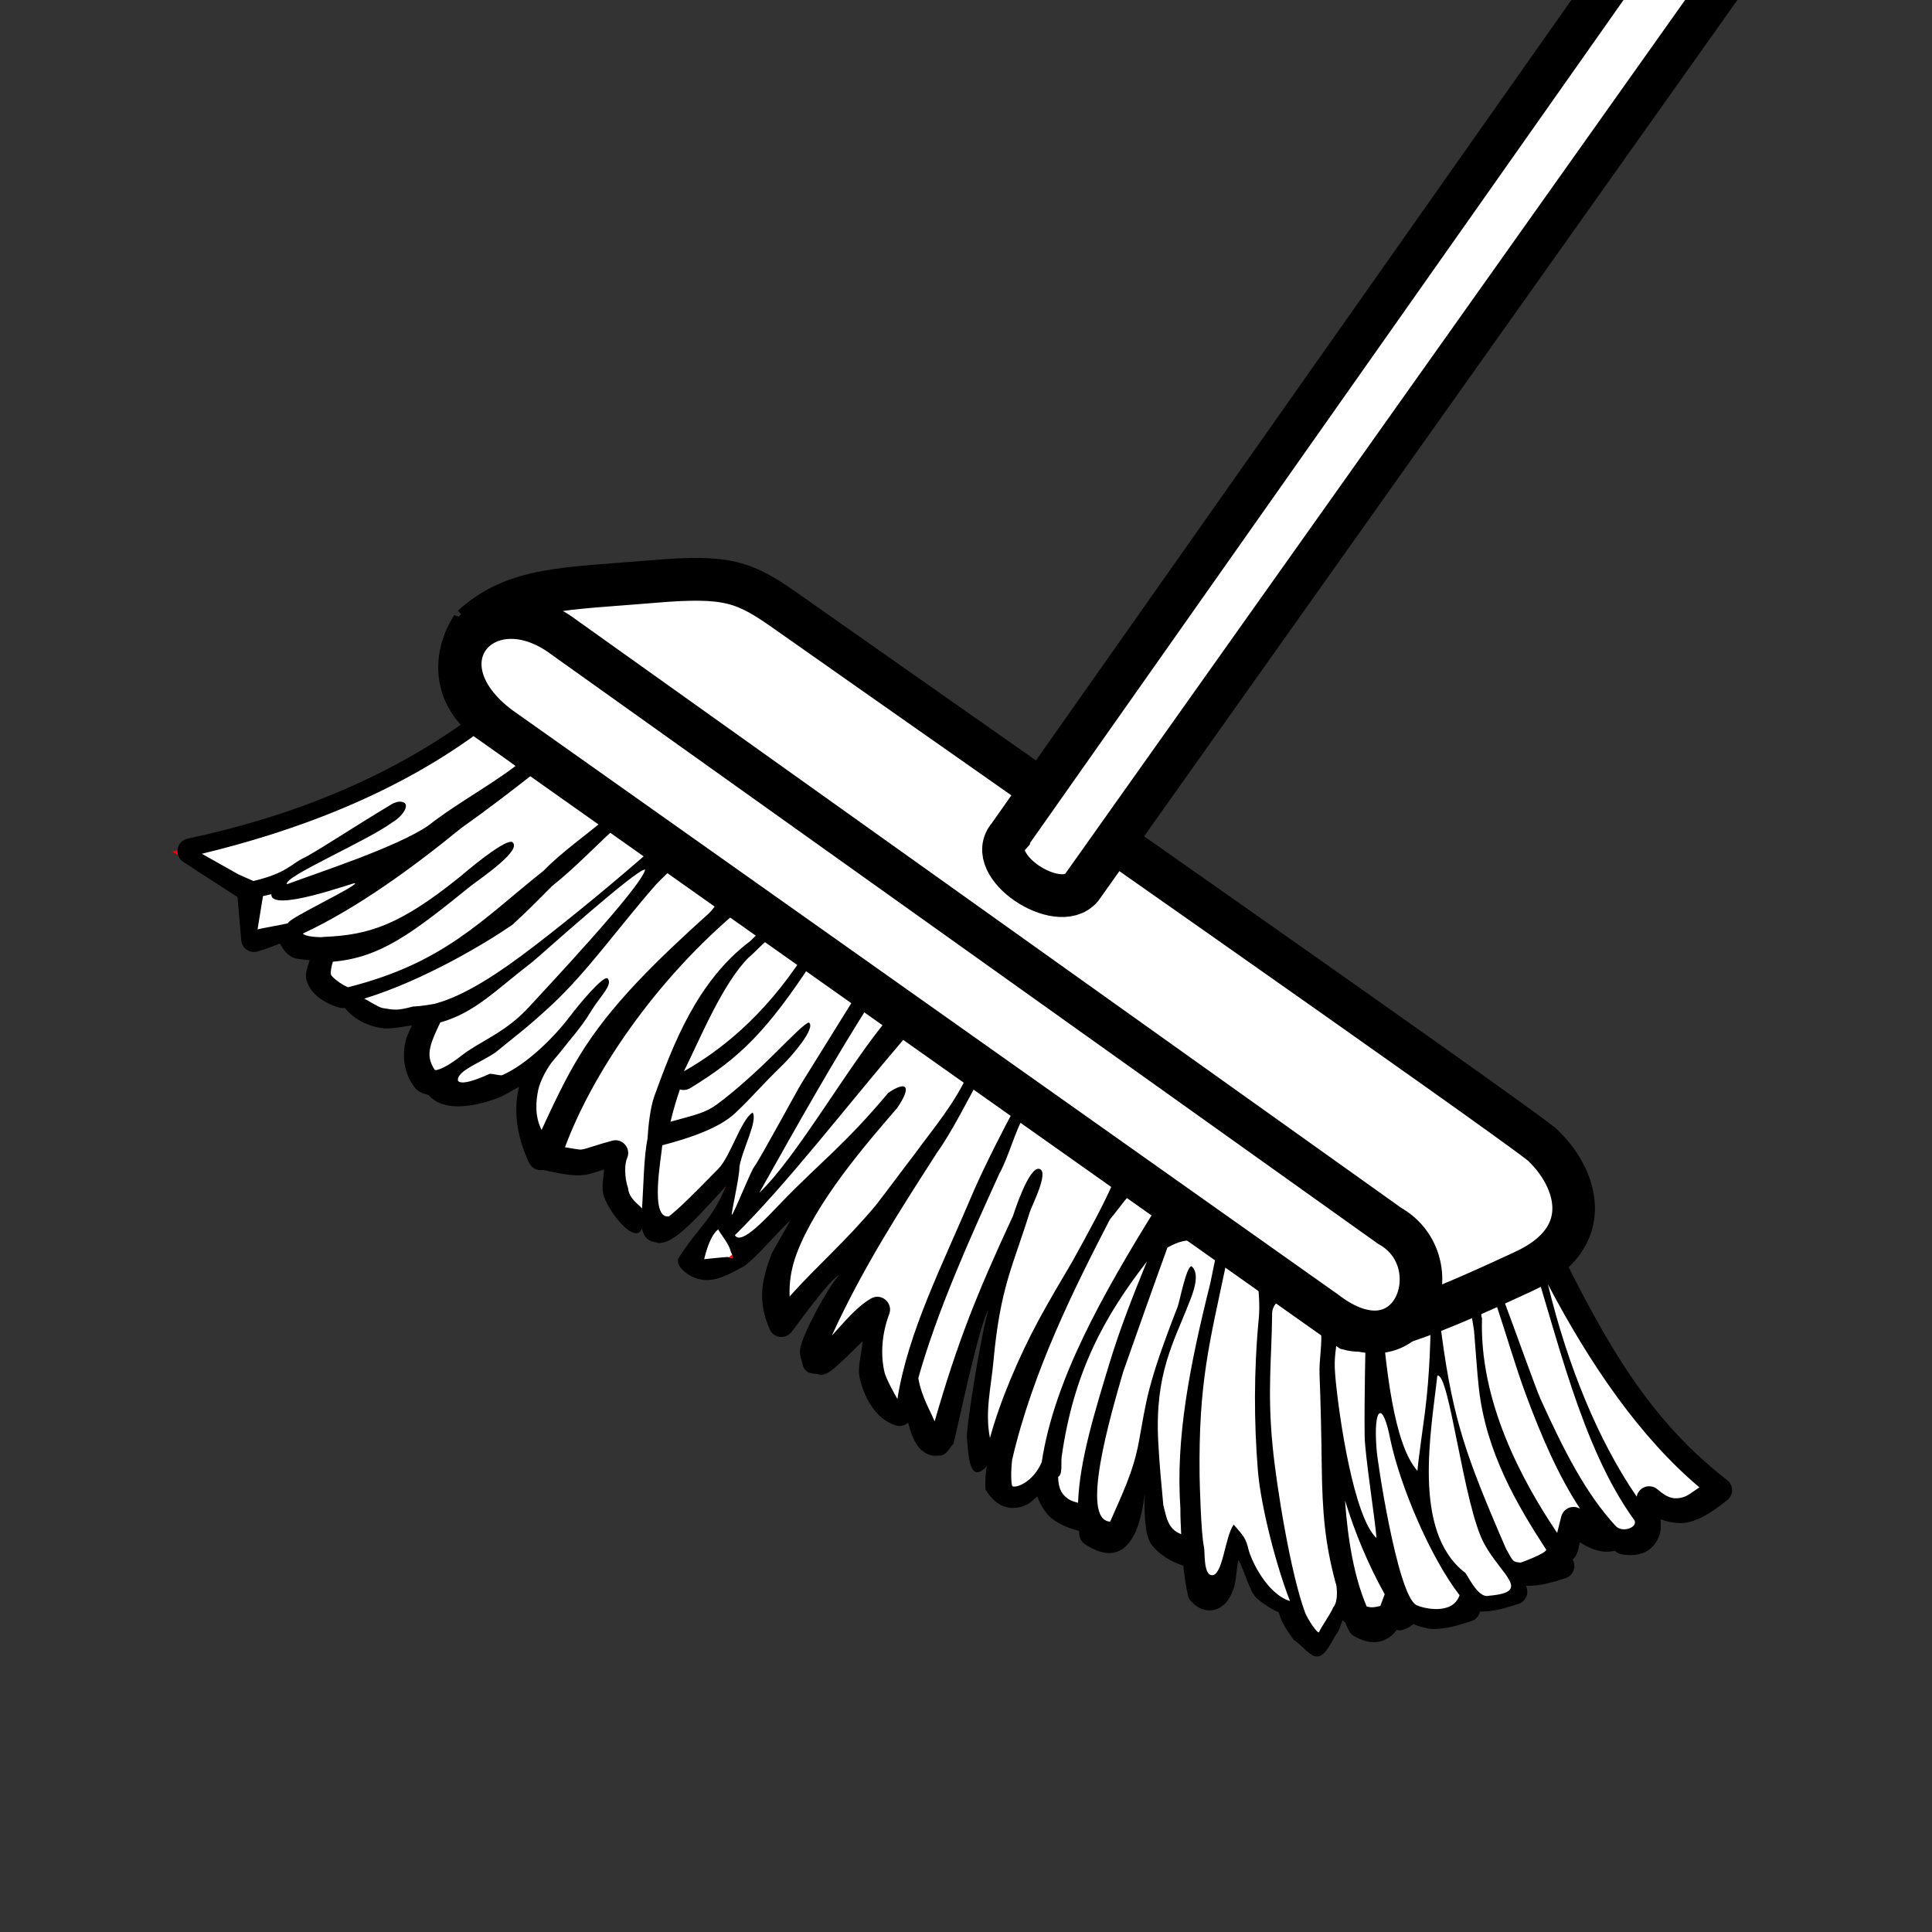 <?xml version="1.0" encoding="UTF-8" standalone="no"?>
<svg
   xmlns:dc="http://purl.org/dc/elements/1.1/"
   xmlns:cc="http://creativecommons.org/ns#"
   xmlns:rdf="http://www.w3.org/1999/02/22-rdf-syntax-ns#"
   xmlns:svg="http://www.w3.org/2000/svg"
   xmlns="http://www.w3.org/2000/svg"
   version="1.1"
   id="svg2"
   viewBox="0 0 113.386 113.386"
   height="32mm"
   width="32mm">
  <rect x="0" y="0" width="113.386" height="113.386" fill="#333333" stroke="none"/>
  <title
     id="title4421">broom - line art</title>
  <defs
     id="defs4" />
  <g
     style="display:inline"
     transform="translate(-98.92,-116.496)"
     id="layer1">
    <path
       id="path4392"
       d="m 127.152,158.518 c -5.226,4.189 -11.332,6.178 -17.492,8.032 l 3.748,2.142 0.178,2.856 2.142,-0.178 2.142,1.071 -0.357,1.606 2.499,1.606 c 1.249,0.871 2.767,0.41 4.016,0.357 -1.205,3.773 -0.033,3.13 0.268,4.105 1.764,1.019 3.8,0.304 5.801,-0.803 -0.491,2.66 -0.251,4.15 0.446,4.908 2.101,0.479 3.368,0.291 4.284,-0.178 -0.13,1.784 0.084,3.323 1.606,3.927 1.281,0.678 1.272,0.5 1.874,0.357 l 3.481,-3.124 c -0.594,1.453 1.227,-0.374 -2.32,5.087 0.493,0.286 0.186,1.105 1.963,0.535 l 4.819,-3.927 c -1.206,2.225 -1.965,4.768 -1.517,7.229 1.547,-1.842 3.094,-3.772 4.641,-4.462 -0.922,1.745 -1.844,4.336 -2.767,6.515 0.381,0.496 2.253,-1.392 3.748,-2.677 -0.286,2.297 -0.458,4.529 0.892,5.89 0.993,-0.078 1,-1.142 1.071,-2.142 0.271,1.406 0.757,3.055 1.696,4.016 0.929,-5.515 3.481,-10.085 5.444,-15.082 -1.671,5.475 -3.907,11.091 -2.856,15.886 l 1.249,-1.071 c -1.402,4.191 0.688,3.504 2.142,2.945 1.808,1.797 3.426,2.264 4.998,2.41 l 1.249,-3.927 c 0.119,3.332 0.952,5.117 2.499,5.355 0.344,1.962 0.847,2.494 1.428,2.32 0.922,-0.13 0.968,-2.016 1.249,-3.213 1.518,3.813 2.296,3.185 3.391,4.462 0.51,0.686 0.883,2.2 1.606,1.606 l 1.517,-2.588 c 0.905,2.036 1.982,1.847 3.124,0.803 -0.991,-2.028 -2.631,-5.666 -3.195,-8.104 -0.746,-3.225 -1.193,-5.376 -0.91,-8.853 z"
       style="fill:#ffffff;fill-rule:evenodd;stroke:#ff0000;stroke-width:0.501;stroke-linecap:butt;stroke-linejoin:miter;stroke-miterlimit:4;stroke-dasharray:none;stroke-opacity:1" />
    <path
       id="path4417"
       d="m 176.951,194.394 c 4.254,-0.253 8.508,-1.593 12.762,-3.748 2.868,4.741 5.397,9.694 10.085,13.298 l -2.142,1.071 -2.053,-0.446 c -0.042,1.243 0.682,3.189 -2.053,1.963 l -2.231,-0.714 -0.982,2.588 -2.499,0.357 c 0.471,1.125 0.011,1.321 -0.446,1.517 -1.067,0.762 -1.724,0.501 -2.32,0.089 -0.391,1.186 -2.04,1.114 -3.838,0.892 -1.306,-2.44 -2.867,-5.762 -3.635,-8.885 -0.606,-2.465 -0.55,-4.504 -0.649,-7.982 z"
       style="fill:#ffffff;fill-rule:evenodd;stroke:#00ff00;stroke-width:0.501;stroke-linecap:butt;stroke-linejoin:miter;stroke-miterlimit:4;stroke-dasharray:none;stroke-opacity:1" />
    <path
       id="path4153-2-20-6"
       d="m 128.114,157.59 c -0.159,0.006 -0.312,0.061 -0.437,0.16 -5.705,4.537 -12.211,6.786 -17.749,7.966 -0.653,0.139 -0.811,1.002 -0.25,1.365 l 3.18,2.062 0.222,2.539 c 0.041,0.473 0.505,0.789 0.958,0.653 0.436,-0.13 0.876,-0.289 1.318,-0.46 0.149,0.3 0.354,0.593 0.687,0.78 0.271,0.153 0.692,0.141 1.046,0.193 -0.096,0.393 -0.302,0.763 -0.176,1.188 0.223,0.751 0.927,1.302 1.914,1.591 0.106,0.031 0.218,0.037 0.327,0.019 0.521,0.654 1.288,1.041 2.104,1.177 0.578,0.096 1.218,-0.07 1.84,-0.146 -0.137,0.318 -0.289,0.554 -0.376,0.926 -0.195,0.833 -0.128,1.868 0.56,2.746 0.038,0.047 0.081,0.09 0.129,0.127 0.197,0.154 0.423,0.23 0.654,0.276 0.403,0.48 1.04,0.664 1.661,0.673 0.735,0.01 1.556,-0.17 2.425,-0.494 0.405,-0.151 0.818,-0.44 1.233,-0.653 -0.39,1.51 -0.045,3.147 0.593,4.469 0.146,0.302 0.475,0.47 0.805,0.411 l 0.003,0 c 1.237,0.27 1.855,0.371 2.466,0.287 0.346,-0.048 0.767,-0.2 1.115,-0.314 -0.013,0.541 -0.185,1.054 0.008,1.605 0.347,0.991 1.816,2.821 2.219,1.868 0.204,0.838 0.719,0.74 0.975,0.848 0.468,-0.019 0.811,-0.239 1.203,-0.538 0.645,-0.492 1.627,-1.563 2.757,-2.807 -0.877,2.073 -1.495,2.227 -2.766,4.194 -0.234,0.367 0.29,0.856 0.671,1.064 1.05,0.572 1.961,0.089 3.073,-0.513 0.625,-0.338 2.162,-2.181 2.799,-2.733 -0.029,0.072 -1.07,1.875 -1.097,1.948 -0.646,1.69 -0.798,2.865 -0.117,4.442 0.221,0.513 0.904,0.612 1.26,0.182 0.352,-0.424 2.119,-2.954 2.832,-3.393 -0.809,0.949 -2.174,3.563 -2.296,4.325 -0.081,0.387 0.118,0.787 0.167,1.062 0.224,0.534 0.681,0.367 1.068,0.51 0.338,-0.066 0.53,-0.217 0.731,-0.375 0.599,-0.516 1.196,-1.133 1.692,-1.613 -0.053,0.741 -0.319,1.538 -0.165,2.184 0.305,1.272 0.975,2.362 2.076,2.752 0.262,0.093 0.554,0.033 0.758,-0.157 0.082,0.267 0.154,0.566 0.25,0.786 0.173,0.394 0.354,0.745 0.763,0.993 0.205,0.124 0.487,0.195 0.75,0.157 0.531,0.03 0.647,-0.477 0.895,-0.678 0.226,-0.814 1.493,-6.994 2.065,-7.884 -0.351,0.961 -1.343,6.926 -1.269,7.575 0.101,0.885 0.105,2.75 1.185,1.596 -0.102,0.263 -0.121,1.151 -0.098,1.371 0.282,0.472 0.627,0.832 1.077,1.001 0.449,0.169 0.925,0.089 1.28,-0.069 0.298,-0.133 0.453,-0.331 0.684,-0.516 0.223,0.586 0.539,1.086 0.986,1.395 0.461,0.32 0.961,0.495 1.464,0.631 0.008,0.08 0.008,0.163 0.019,0.243 0.028,0.214 0.146,0.406 0.324,0.527 1.602,1.08 3.093,0.705 3.516,-2.988 -0.053,1.545 0.061,2.616 0.43,3.068 0.424,0.519 1.038,0.924 1.826,1.191 0.07,0.595 0.156,1.177 0.275,1.732 0.03,0.141 0.099,0.27 0.2,0.372 0.213,0.215 0.444,0.391 0.75,0.477 0.306,0.086 0.682,0.027 0.934,-0.127 0.503,-0.308 0.649,-0.737 0.813,-1.153 0.149,-0.378 0.147,-1.254 0.274,-1.62 0.341,0.543 0.632,1.863 1.102,2.259 0.396,0.334 0.827,0.604 1.274,0.811 0.149,0.678 0.56,1.134 0.873,1.616 0.478,0.269 0.957,1.032 1.431,0.955 0.474,-0.077 0.847,-1.008 1.077,-1.321 0.193,-0.264 0.229,-0.513 0.338,-0.789 0.049,0.041 0.104,0.061 0.154,0.099 0.08,0.173 0.151,0.355 0.239,0.521 0.067,0.126 0.169,0.231 0.294,0.301 0.478,0.269 0.957,0.408 1.431,0.331 0.474,-0.077 0.847,-0.384 1.077,-0.698 0.276,0.096 0.489,-0.081 0.624,-0.103 0.048,-0.016 0.316,-0.214 0.359,-0.239 0.287,0.147 0.618,0.188 0.898,0.273 0.903,0.076 1.733,-0.202 2.496,-0.447 0.255,-0.082 0.447,-0.296 0.503,-0.56 0.811,0.015 1.565,-0.226 2.26,-0.449 0.443,-0.142 0.65,-0.651 0.434,-1.064 0.838,0.031 1.614,-0.22 2.329,-0.449 0.45,-0.146 0.653,-0.67 0.42,-1.084 0.055,-0.07 0.128,-0.135 0.17,-0.207 0.164,-0.281 0.173,-0.532 0.253,-0.816 0.52,0.345 1.07,0.567 1.612,0.557 0.153,-0.003 0.298,-0.029 0.445,-0.05 l 0.017,0.017 c 0.106,0.097 0.238,0.161 0.379,0.185 0.541,0.091 1.038,0.059 1.458,-0.174 0.42,-0.233 0.667,-0.65 0.777,-1.023 0.092,-0.313 0.042,-0.559 0.052,-0.855 0.588,0.21 1.173,0.292 1.697,0.152 0.876,-0.234 1.564,-0.779 2.2,-1.268 0.389,-0.299 0.39,-0.887 0.003,-1.188 -4.411,-3.426 -6.978,-7.653 -10.208,-14.34 -0.084,-0.174 -0.232,-0.308 -0.412,-0.375 -3.581,-1.912 -12.284,0.132 -13.352,3.987 -8.167,-6.834 -17.51,-12.986 -25.501,-18.611 l 0.008,-0.014 -5.094,-3.758 -0.327,0.124 c -0.011,-0.013 -0.023,-0.024 -0.036,-0.036 l -2.408,-2.145 c -0.132,-0.117 -0.301,-0.184 -0.478,-0.188 l -0.011,0 -3.04,-2.123 c -0.05,-0.156 -0.149,-0.292 -0.283,-0.386 l -2.908,-2.043 0,-0.003 c -0.047,-0.06 -0.102,-0.114 -0.165,-0.157 l -4.792,-3.408 c -0.032,-0.023 -0.066,-0.043 -0.102,-0.061 -0.044,-0.068 -0.099,-0.129 -0.162,-0.179 l -2.408,-1.894 c -0.139,-0.109 -0.313,-0.164 -0.489,-0.157 z m -0.583,1.498 2.309,1.826 c -1.599,1.391 -3.953,2.597 -5.806,4.05 -1.888,1.269 -6.321,2.7 -8.27,3.426 -0.292,-0.402 4.694,-2.531 6.173,-3.626 0.658,-0.38 1.196,-1.212 0.436,-1.222 -0.143,-9.4e-4 -0.404,0.113 -0.404,0.113 -2.538,1.526 -4.555,2.878 -5.253,3.208 -0.698,0.33 -0.965,0.873 -2.924,1.339 l -0.893,-0.398 -2.133,-1.201 c 5.181,-1.252 11.462,-3.441 16.765,-7.514 z m 3.315,2.332 3.936,2.856 c -1.431,1.213 -2.883,2.21 -3.96,3.321 -3.657,2.911 -5.835,5.416 -11.478,6.838 -0.424,-0.169 -0.96,-0.606 -1,-0.739 -0.035,-0.117 0.013,-0.457 0.11,-0.759 2.831,-0.245 4.691,-1.699 8.095,-4.445 0.569,-0.444 3.13,-2.161 2.41,-2.591 -0.568,-0.085 -2.906,1.937 -3.036,2.045 -3.525,2.843 -5.33,3.418 -7.953,3.534 -0.054,-4.3e-4 -0.109,0.006 -0.162,0.017 -0.59,-9.4e-4 -0.924,-0.089 -1.035,-0.152 -0.046,-0.026 -0.063,-0.04 -0.08,-0.058 3.175,-1.486 6.397,-3.826 9.337,-6.226 1.52,-1.071 3.091,-2.275 4.814,-3.642 z m 4.54,3.363 1.67,1.073 0.294,0.326 c -2.135,1.882 -4.747,4.046 -7.022,5.796 -2.212,1.702 -4.189,2.979 -5.908,3.432 -0.05,0.003 -0.721,0.143 -1.258,0.156 -0.94,0.254 -1.104,0.204 -1.791,0.09 -0.233,-0.039 -0.901,-0.477 -1.075,-0.551 3.522,-1.085 7.122,-3.254 8.691,-4.332 0.798,-0.724 1.554,-1.488 2.323,-2.266 1.551,-1.237 2.737,-2.559 4.075,-3.723 z m 3.29,2.402 2.769,1.821 c -0.28,0.253 -0.646,0.833 -0.924,1.095 -3.004,2.708 -5.77,5.363 -7.588,8.35 -0.787,1.262 -1.595,2.982 -2.228,4.358 -0.433,-0.849 -0.319,-1.764 -0.194,-2.362 0.086,-0.414 0.478,-1.279 0.956,-1.805 0.239,-0.263 0.659,-0.818 0.859,-1.056 0.647,-0.769 1,-1.272 1.319,-1.802 0.475,-0.787 1.267,-1.501 0.937,-1.868 -0.252,-0.19 -1.668,1.506 -2.206,2.219 -0.98,1.299 -2.595,2.854 -3.964,3.452 -0.155,0.068 -0.627,-0.117 -0.778,-0.061 -0.06,0.023 -1.603,0.77 -1.84,0.39 -0.067,-0.587 1.355,-1.057 2.219,-1.665 1.122,-0.926 1.772,-1.374 3.264,-2.757 2.106,-1.952 3.974,-4.613 6.126,-7.067 0.457,-0.478 0.864,-0.856 1.274,-1.241 z m -23.829,1.789 c -0.073,1.124 4.821,-0.689 4.915,-0.647 0.1,0.198 -3.956,2.082 -3.935,2.346 -0.182,0.074 -1.612,0.305 -1.792,0.371 l 0.318,-1.955 c 0.19,-0.044 0.33,-0.077 0.494,-0.116 z m 27.616,0.786 1.31,1.169 c -0.28,0.255 -0.539,0.523 -0.807,0.786 -3.135,2.348 -4.544,6.091 -5.637,9.094 -0.246,0.675 -0.364,1.784 -0.406,2.499 -0.225,1.132 -0.232,2.807 -0.325,4.113 -0.14,-0.201 -0.769,-0.57 -0.814,-1.181 -0.238,-0.68 -0.198,-1.472 -0.066,-1.759 0.266,-0.578 -0.261,-1.206 -0.873,-1.039 -1.053,0.285 -1.479,0.475 -1.796,0.518 -0.157,0.022 -0.679,-0.094 -0.972,-0.132 1.559,-4.216 5.239,-9.815 10.386,-14.067 z m 2.042,1.591 c -0.284,0.378 1.564,1.246 1.548,1.269 -2.347,3.585 -4.912,5.568 -6.993,6.748 0.979,-1.984 2.268,-5.139 3.787,-6.668 0.617,-0.516 0.921,-1.016 1.658,-1.349 z m -7.721,-3.82 c -0.205,1.019 -6.006,7.169 -6.773,8.017 -1.417,1.567 -2.934,2.055 -3.998,2.894 -0.532,0.42 -1,0.696 -1.307,0.805 -0.224,0.079 -0.235,0.049 -0.275,0.033 -0.295,-0.444 -0.37,-0.833 -0.253,-1.335 0.105,-0.451 0.346,-0.945 0.582,-1.442 2.049,-0.586 3.2,-1.858 5.411,-3.558 0.325,-0.25 6.154,-5.51 6.612,-5.415 z m 9.944,5.21 2.18,1.607 c -0.088,0.188 0.22,0.587 0.13,0.772 l -3.078,4.952 c -0.251,0.404 -2.476,4.52 -2.769,4.888 -0.217,0.272 -1.165,2.685 -1.317,2.834 -0.091,0.089 0.461,-2.252 0.442,-2.825 0.17,-1.025 1.088,-2.689 0.777,-3.179 -0.69,0.415 -1.292,2.566 -2.021,3.307 -1.627,1.653 -2.194,2.226 -2.886,2.783 -1.163,0.196 -0.448,-3.47 -0.399,-4.169 1.586,-0.414 3.341,-0.999 4.295,-1.9 1.059,-1.008 1.437,-1.521 2.779,-2.824 0.49,-0.476 1.954,-2.143 1.539,-2.479 -0.194,-0.006 -1.006,0.818 -1.948,1.755 -1.131,1.126 -2.397,2.266 -3.442,3.038 -0.673,0.498 -1.24,0.616 -2.74,1.027 0.16,-0.665 0.344,-1.294 0.552,-1.894 0.204,0.062 0.425,0.034 0.607,-0.077 2.888,-1.763 4.476,-3.299 7.25,-7.535 0.017,-0.026 0.033,-0.052 0.047,-0.08 z m 3.306,2.564 1.14,0.8 -0.003,0.003 c -2.401,2.802 -5.449,8.26 -7.69,10.392 2.077,-3.71 4.617,-8.213 6.554,-11.195 z m 2.359,1.657 3.388,2.445 c -0.813,1.849 -2.058,3.274 -3.166,4.801 -0.588,0.757 -1.705,2.271 -2.301,3.032 -1.882,2.234 -3.346,3.441 -5.053,5.344 -0.03,-0.787 0.074,-1.626 0.431,-2.559 0.566,-1.481 1.558,-3.068 2.65,-4.547 1.092,-1.479 2.279,-2.853 3.23,-3.954 0.886,-1.29 0.558,-1.628 -0.522,-0.889 -2.587,3.082 -3.979,4.06 -6.217,6.373 -0.852,0.88 -2.416,2.631 -2.783,1.978 3.083,-3.029 6.556,-7.587 10.253,-11.902 0.034,-0.038 0.065,-0.08 0.09,-0.124 z m 6.165,4.413 c -0.73,1.35 -1.79,3.424 -2.475,4.98 -1.888,4.47 -3.852,8.255 -4.497,12.241 -0.151,-0.258 -0.663,-1.18 -0.753,-1.556 -0.229,-0.955 -0.19,-2.201 0.272,-3.416 0.256,-0.665 -0.469,-1.28 -1.079,-0.915 -0.889,0.526 -1.631,1.463 -2.29,2.178 1.844,-4.041 4.072,-7.464 6.189,-10.763 0.811,-1.126 1.803,-3.075 2.446,-4.262 0.83,0.346 1.486,0.964 2.188,1.513 z m 5.803,4.27 c -0.602,1.436 -1.521,3.099 -2.494,4.864 -0.673,1.145 -1.359,2.294 -1.999,3.477 -1.137,2.099 -2.274,4.773 -2.849,6.904 -0.305,-1.531 0.064,-2.966 0.203,-4.486 0.4,-4.377 1.137,-5.567 2.132,-8.768 0.119,-0.384 1.138,-2.335 0.583,-2.535 -0.632,-0.228 -1.559,2.739 -1.562,2.746 -2.189,4.706 -3.271,7.468 -4.604,12.07 -0.201,-0.527 -0.768,-1.426 -0.957,-2.543 1.116,-3.965 3.034,-8.214 4.749,-11.982 0.59,-1.078 0.899,-2.473 1.543,-3.563 1.461,1.582 3.475,2.614 5.254,3.817 z m 2.461,1.663 c -3.267,5.263 -6.042,10.228 -6.764,14.996 -0.505,1.188 -1.501,1.526 -1.717,1.42 -0.096,-0.142 -0.096,-0.907 -0.019,-1.564 1.202,-5.166 3.641,-10.049 5.735,-14.097 1.493,-1.805 1.014,-1.863 2.765,-0.756 z m 3.537,2.52 c -0.132,0.61 -0.267,1.306 -0.404,1.96 -1.218,4.876 -2.045,9.104 -1.76,13.232 -0.005,0.517 0.026,1.012 0.047,1.514 -0.811,-0.299 -0.874,-1.061 -1.049,-1.707 -0.109,-1.162 -0.227,-2.378 -0.297,-3.701 -0.215,-4.023 0.907,-5.836 1.827,-8.214 0.206,-0.506 0.665,-1.68 0.121,-2.103 -0.301,0.013 -0.698,2.076 -0.803,2.36 -1.84,4.717 -1.831,5.52 -2.289,7.975 -0.323,1.732 -0.972,3.04 -1.678,4.653 -1.783,-0.084 0.005,-6.164 0.761,-8.784 0.865,-2.451 1.75,-4.96 2.6,-7.299 1.359,-0.77 1.984,-0.334 2.926,0.113 z m 18.315,0.03 c 1.588,4.807 3.01,11.52 6.162,15.852 0.243,0.411 -0.709,0.796 -1.117,0.32 -1.716,-1.874 -2.98,-4.322 -4.381,-7.414 -0.289,-0.639 -1.492,-4.033 -2.235,-6.011 -0.336,-0.893 0.736,-2.065 1.571,-2.747 z m -46.853,0.127 c 0.352,0.618 -0.223,0.252 -0.173,0.28 -0.067,-0.005 -1.329,0.116 -1.404,0.131 0.022,-0.032 0.269,-1.315 0.823,-1.748 0.227,0.396 0.632,0.836 0.755,1.337 z m 43.16,1.529 c 0.14,1.28 0.276,1.939 0.45,3.094 0.083,0.954 0.174,2.423 0.283,3.38 0.43,3.766 2.248,6.832 3.955,9.465 -0.055,0.224 -1.476,0.752 -1.505,0.749 -0.486,-0.041 -0.431,-0.056 -0.858,-0.815 -0.038,-0.067 -0.682,-1.583 -0.942,-2.207 -1.695,-4.079 -2.439,-6.432 -3.089,-12.499 -0.02,-0.191 0.265,-0.5 0.119,-0.624 l -0.115,-0.097 c -0.084,-2.441 -0.139,-2.013 1.703,-0.447 z m -18.746,-0.99 c -0.838,2.039 -1.61,4.032 -2.194,5.953 -0.833,2.763 -1.764,5.693 -1.851,8.217 -0.22,-0.061 -0.428,-0.125 -0.557,-0.215 -0.377,-0.261 -0.594,-0.558 -0.615,-1.315 0.275,-0.087 0.166,-0.86 0.206,-1.147 0.71,-5.068 2.579,-8.353 5.012,-11.492 z m 4.671,0.033 1.837,1.07 c 0.035,0.701 0.129,1.438 0.055,2.217 -0.301,3.16 -0.283,6.122 -0.055,8.953 0.168,2.093 1.093,5.655 1.886,7.662 -1.346,-0.414 -2.28,-2.378 -2.444,-3.059 -0.149,-0.618 -0.261,-0.736 -0.86,-1.429 -0.526,0.715 -0.632,3.038 -1.3,2.969 -0.487,-0.051 -0.38,-1.383 -0.446,-1.662 -0.172,-0.732 -0.252,-3.778 -0.257,-4.184 -0.062,-5.482 0.564,-7.698 1.584,-12.537 z m 12,2.393 c -0.029,2.09 -0.062,4.084 -0.357,6.428 -0.032,0.255 -0.444,3.181 -0.439,3.438 -1.428,-1.572 -1.827,-6.252 -2.085,-8.658 2.082,-1.453 1.131,-2.669 2.881,-1.208 z m -5.154,-0.366 1.332,1.133 c -0.023,2.227 -0.103,4.648 -0.074,7.061 0.013,1.097 0.617,4.919 0.695,5.983 -1.318,-1.196 -2.219,-7.091 -2.438,-9.711 -0.129,-1.539 0.513,-3.125 0.485,-4.467 z m 12.01,-0.722 c 2.487,4.735 5.429,9.008 8.894,11.925 -0.329,0.217 -0.691,0.507 -0.961,0.579 -0.471,0.126 -0.845,0.107 -1.502,-0.463 -0.434,-0.373 -1.109,-0.139 -1.219,0.425 -2.259,-3.292 -4.056,-7.687 -5.212,-12.465 z m -15.388,1.089 2.062,1.41 c 0.112,1.024 -0.114,1.896 -0.073,2.847 0.064,1.504 0.11,3.749 0.128,5.293 0.033,2.749 0.189,4.587 0.826,6.937 0.029,-0.049 0.197,1.011 -0.152,1.391 -0.137,0.365 -0.723,1.172 -0.834,1.46 -0.098,0.09 -0.67,-0.762 -0.823,-1.173 -0.828,-2.22 -1.67,-7.339 -1.904,-9.785 -0.31,-3.243 -0.05,-5.058 -0.024,-7.776 0.003,-0.369 0.372,-0.96 0.794,-0.605 z m 12.388,0.193 c 0.542,1.613 1.095,3.54 1.708,5.194 0.899,2.425 1.909,4.77 3.183,6.703 -0.426,-0.254 -0.976,-0.029 -1.104,0.452 -0.091,0.345 -0.167,0.683 -0.242,0.968 -2.106,-3.132 -4.571,-7.743 -4.41,-12.606 -0.213,-0.541 0.453,-0.626 0.865,-0.711 z m -3.488,4.088 c 0.711,-0.249 1.537,7.671 2.763,9.885 1.035,1.87 2.801,2.814 0.266,3.031 -0.688,0.188 -1.311,-1.388 -1.431,-1.379 -3.11,-2.428 -1.94,-8.373 -1.598,-11.537 z m -2.762,3.729 c 0.599,2.829 2.384,6.975 4.068,9.155 -0.422,1.235 -2.246,0.744 -2.55,0.57 -1.116,-0.639 -2.309,-8.671 -2.317,-9.1 -0.216,-2.568 0.364,-2.928 0.799,-0.624 z m -2.658,3.587 c 0.599,1.942 1.358,3.755 2.332,5.514 -0.09,0.251 -0.178,0.482 -0.255,0.684 -0.21,0.052 -0.407,0.09 -0.557,0.077 -0.087,-0.008 -0.165,-0.024 -0.244,-0.041 -0.727,-1.702 -1.107,-3.865 -1.274,-6.234 z"
       style="color:#000000;font-style:normal;font-variant:normal;font-weight:normal;font-stretch:normal;font-size:medium;line-height:normal;font-family:sans-serif;text-indent:0;text-align:start;text-decoration:none;text-decoration-line:none;text-decoration-style:solid;text-decoration-color:#000000;letter-spacing:normal;word-spacing:normal;text-transform:none;direction:ltr;block-progression:tb;writing-mode:lr-tb;baseline-shift:baseline;text-anchor:start;white-space:normal;clip-rule:nonzero;display:inline;overflow:visible;visibility:visible;opacity:1;isolation:auto;mix-blend-mode:normal;color-interpolation:sRGB;color-interpolation-filters:linearRGB;solid-color:#000000;solid-opacity:1;fill:#000000;fill-opacity:1;fill-rule:evenodd;stroke:none;stroke-width:1.063;stroke-linecap:butt;stroke-linejoin:round;stroke-miterlimit:4;stroke-dasharray:none;stroke-dashoffset:0;stroke-opacity:1;color-rendering:auto;image-rendering:auto;shape-rendering:auto;text-rendering:auto;enable-background:accumulate" />
    <g
       style="fill:#ffffff"
       transform="matrix(1.406,0,0,1.412,-35.038,-105.809)"
       id="g4333">
      <path
         style="fill:#ffffff;fill-rule:evenodd;stroke:#000000;stroke-width:1.778;stroke-linecap:butt;stroke-linejoin:miter;stroke-miterlimit:4;stroke-dasharray:none;stroke-opacity:1"
         d="m 114.985,183.483 c 1.805,-1.633 3.838,-1.559 7.589,-1.875 3.094,-0.261 3.786,0.021 5.513,1.231 8.379,5.874 29.575,20.614 31.54,22.161 1.464,1.355 2.335,3.854 -0.714,5.268 -4.059,1.883 -6.24,2.698 -7.321,2.411 l -35.893,-25.268 c -1.342,-0.896 -1.623,-2.502 -0.714,-3.929 z"
         id="path4151" />
      <path
         style="fill:#ffffff;fill-rule:evenodd;stroke:#000000;stroke-width:1.778;stroke-linecap:butt;stroke-linejoin:miter;stroke-miterlimit:4;stroke-dasharray:none;stroke-opacity:1"
         d="m 116.145,187.68 34.464,24.286 c 3.604,2.757 5.37,-2.059 2.679,-3.571 l -34.464,-24.464 c -3.263,-2.435 -6.339,1.03 -2.679,3.75 z"
         id="path4147" />
      <path
         style="fill:#ffffff;fill-rule:evenodd;stroke:#000000;stroke-width:1.778;stroke-linecap:butt;stroke-linejoin:miter;stroke-miterlimit:4;stroke-dasharray:none;stroke-opacity:1"
         d="m 137.38,192.196 50,-70.714 c 1.941,-1.965 4.534,0.639 3.036,2.679 l -50,70.179 c -0.977,1.125 -4.1,-0.927 -3.036,-2.143 z"
         id="path4149" />
    </g>
  </g>
</svg>
